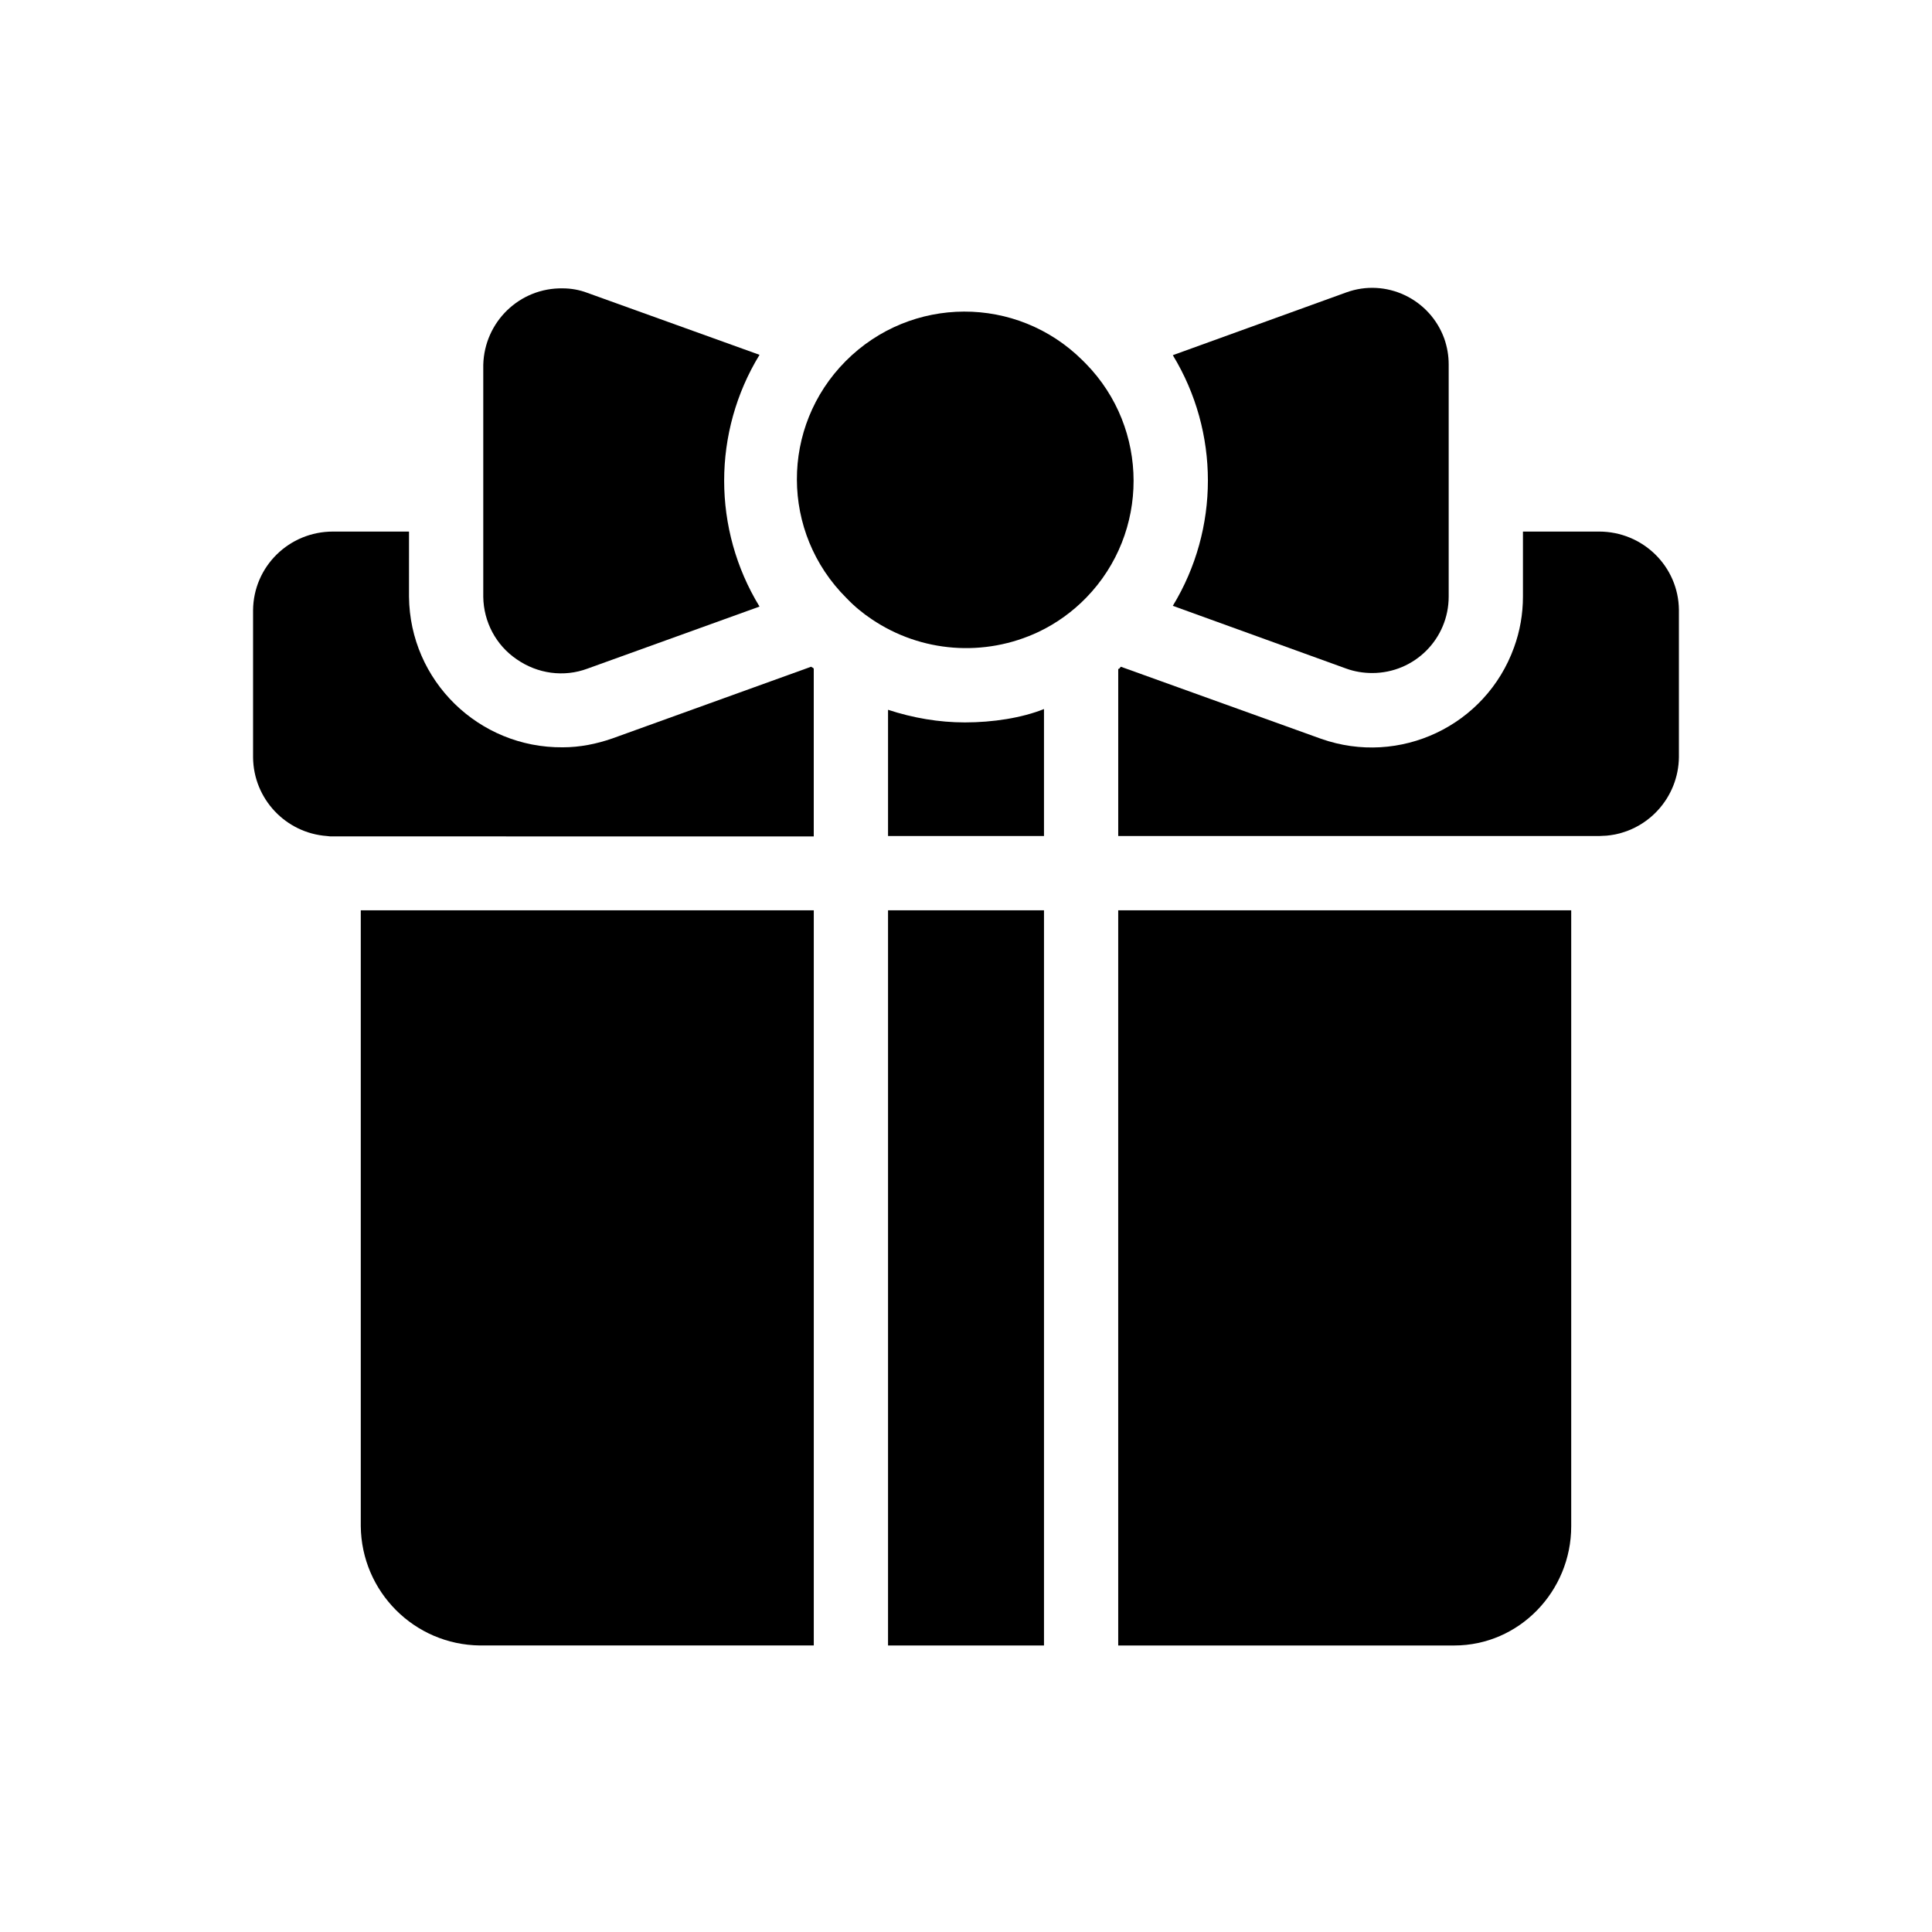 <?xml version="1.0" encoding="UTF-8"?>
<!-- The Best Svg Icon site in the world: iconSvg.co, Visit us! https://iconsvg.co -->
<svg fill="#000000" width="800px" height="800px" version="1.1" viewBox="144 144 512 512" xmlns="http://www.w3.org/2000/svg">
 <g>
  <path d="m239.61 548.48c0.195 17.32 14.168 31.391 31.586 31.586h88.465v-194.83h-120.05z"/>
  <path d="m379.34 385.24h41.328v194.83h-41.328z"/>
  <path d="m280.93 318.72c5.512 3.836 12.496 4.82 18.793 2.461l45.559-16.434c-12.496-20.469-12.496-46.25 0-66.715l-45.656-16.434c-2.066-0.789-4.328-1.18-6.496-1.18-11.414-0.195-20.762 8.855-21.059 20.27v61.5c0.102 6.594 3.348 12.793 8.859 16.531z"/>
  <path d="m500.76 321.18c2.164 0.789 4.527 1.18 6.887 1.18 11.219 0 20.27-9.055 20.27-20.27v-61.5c0-2.363-0.395-4.625-1.18-6.887-3.836-10.527-15.449-16.039-25.977-12.203l-45.953 16.629c12.398 20.367 12.398 46.051 0 66.422z"/>
  <path d="m358.96 320.69-52.645 18.992c-4.231 1.477-8.66 2.363-13.188 2.363-22.238 0.195-40.539-17.613-40.738-39.949l0.004-17.223h-20.172c-11.609 0-21.059 9.25-21.156 20.859v38.965c0.098 11.02 8.66 20.074 19.582 20.859 0.297 0 0.59 0.098 0.887 0.098h0.688l127.43 0.004v-44.379c0-0.293-0.492-0.395-0.691-0.59z"/>
  <path d="m379.34 332.1v33.457h41.328v-33.652c-5.902 2.363-13.578 3.543-20.961 3.543-6.887 0-13.777-1.184-20.367-3.348z"/>
  <path d="m567.77 284.87h-20.172v17.219c0 4.625-0.789 9.152-2.363 13.48-7.477 20.762-30.309 31.586-51.168 24.207l-53.039-19.09c-0.195 0.195-0.395 0.59-0.59 0.59h-0.094v44.281h127.43c0.492 0 1.277-0.098 1.969-0.098 10.824-0.984 19.09-10.035 19.188-20.859v-38.965c-0.102-11.516-9.547-20.766-21.16-20.766z"/>
  <path d="m440.34 580.07h89.051c17.219 0 30.996-14.367 30.996-31.586v-163.25h-120.05z"/>
  <path d="m431.78 240.39c-0.297-0.297-0.59-0.59-0.887-0.887-17.418-17.32-45.461-17.219-62.781 0.195-17.32 17.418-17.219 45.461 0.195 62.781l0.098 0.098c1.969 2.066 4.231 3.938 6.594 5.512 13.086 8.855 29.914 10.137 44.281 3.344 4.723-2.262 8.953-5.312 12.594-9.055 16.734-17.219 16.734-44.77-0.094-61.988z"/>
 </g>
</svg>
